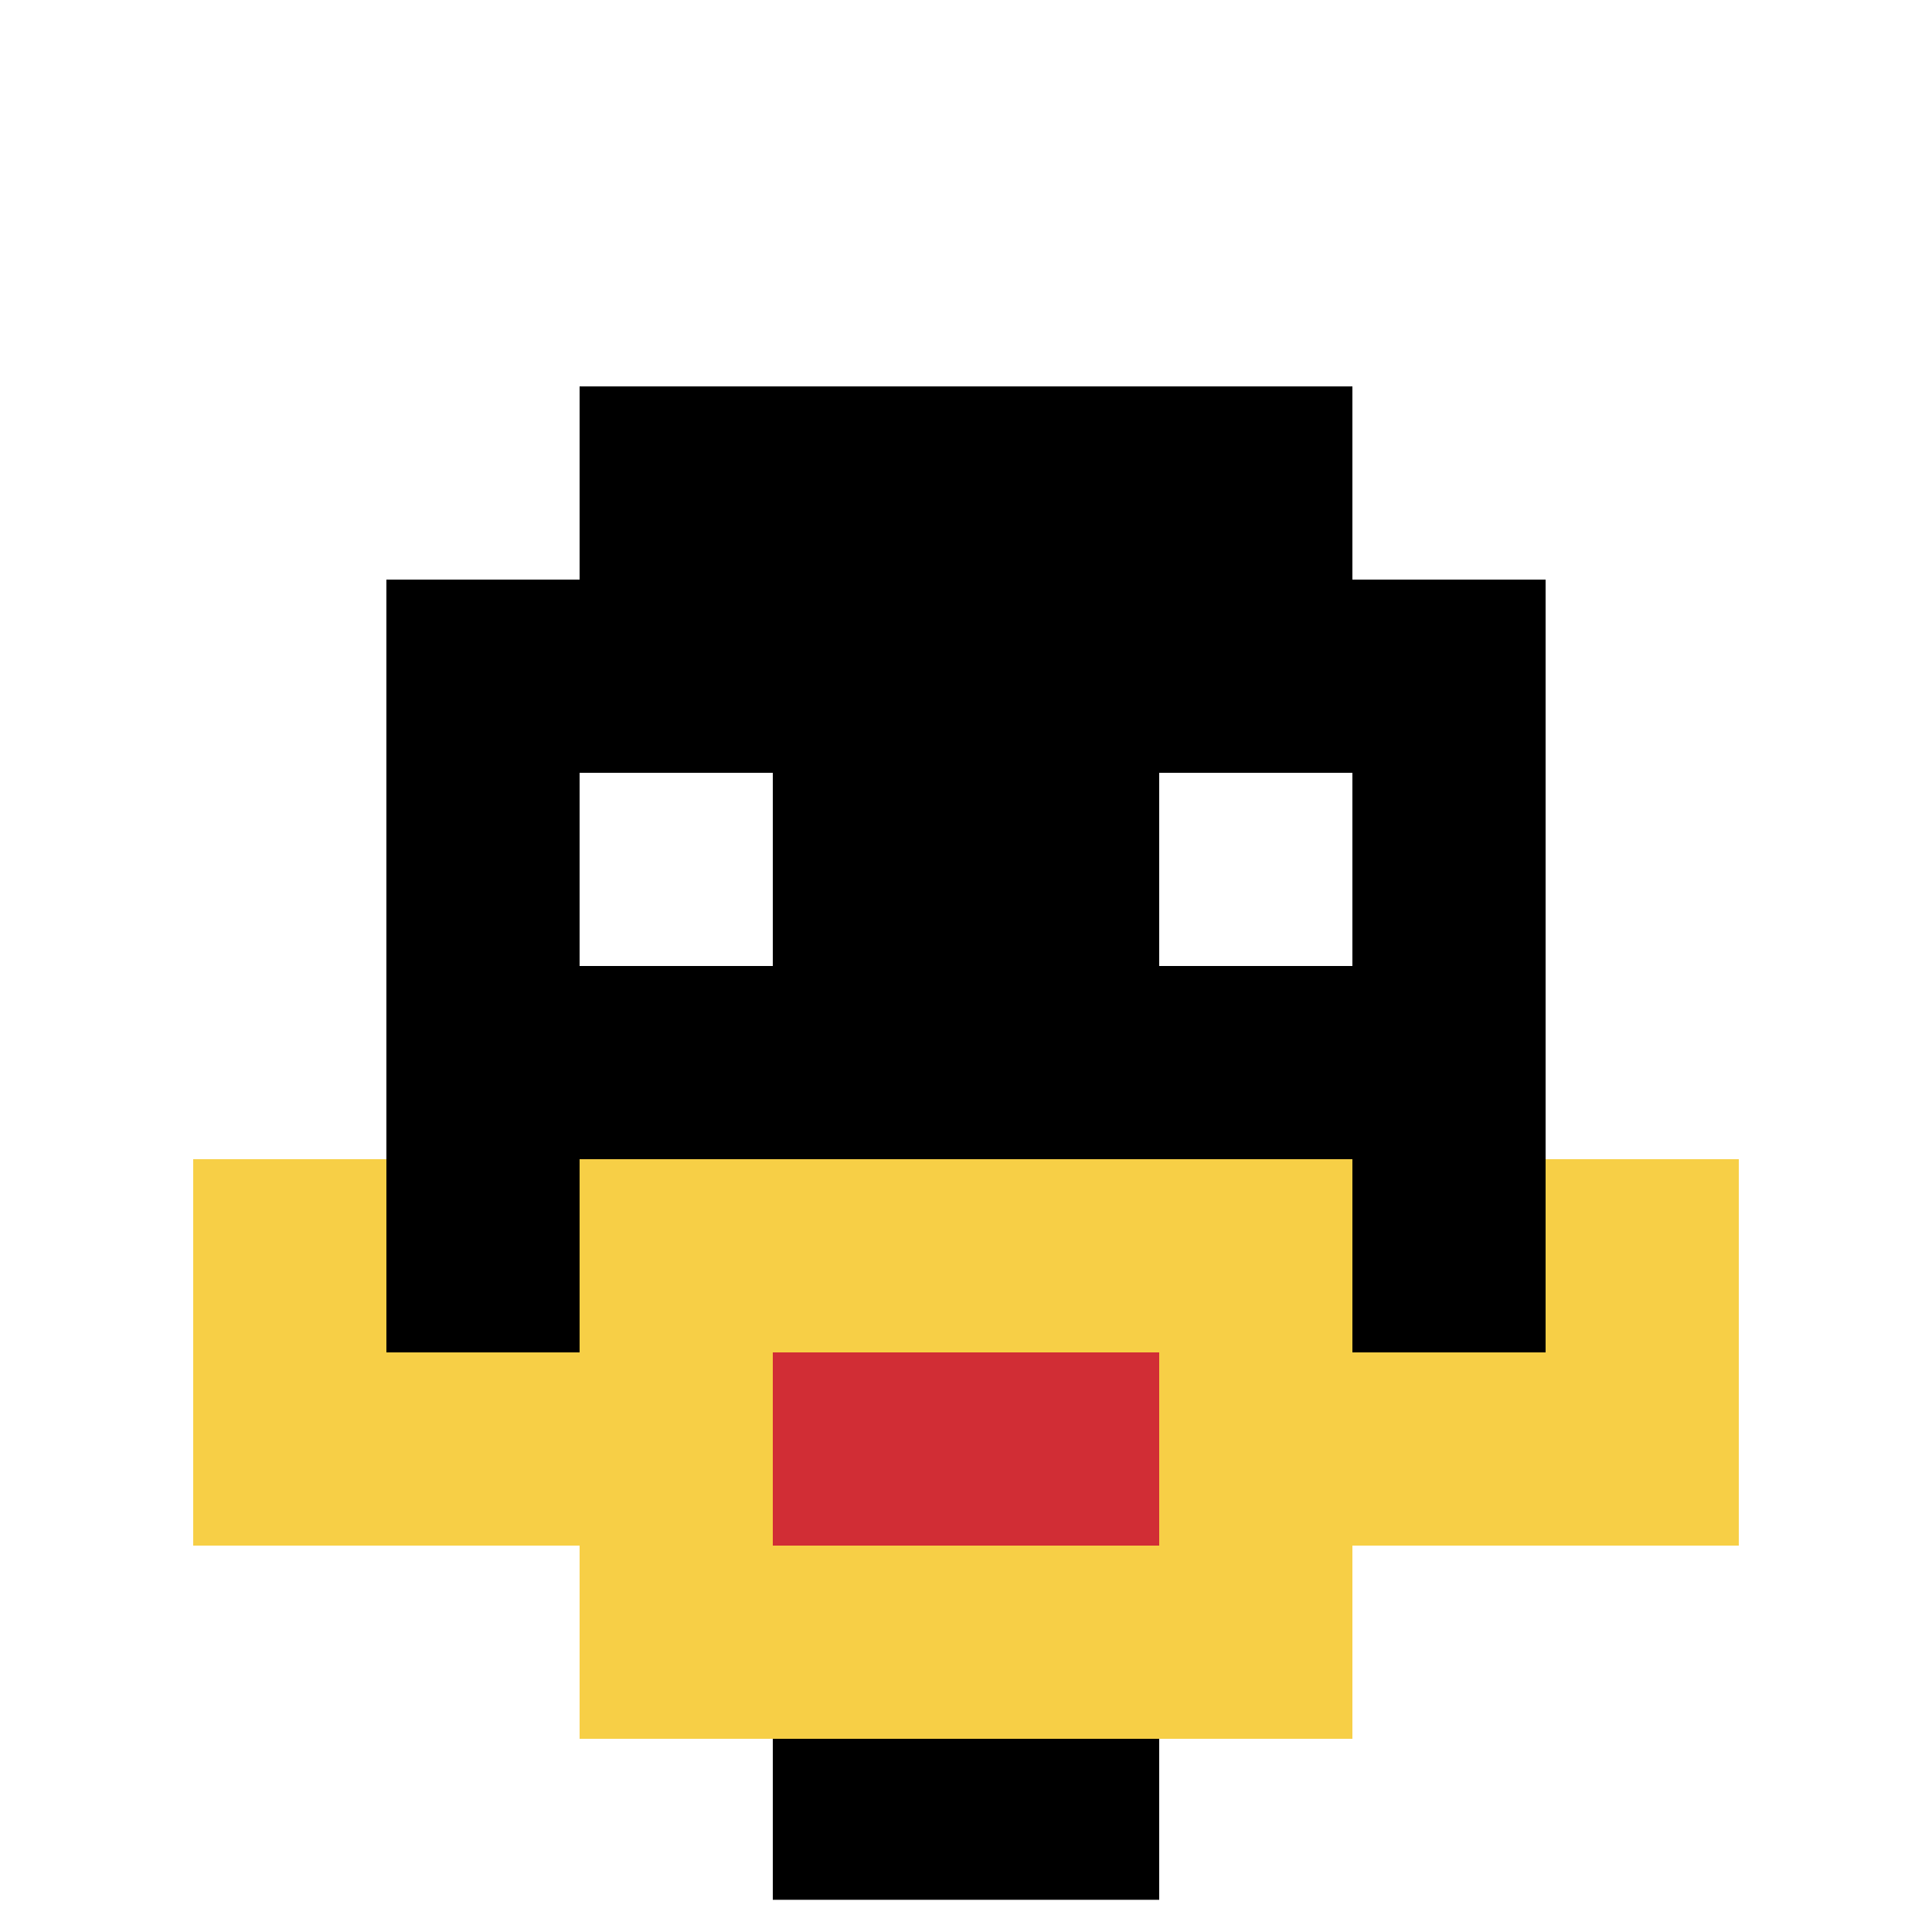 <svg xmlns="http://www.w3.org/2000/svg" version="1.1" width="619" height="619"><title>'goose-pfp-976259' by Dmitri Cherniak</title><desc>seed=976259
backgroundColor=#ffffff
padding=0
innerPadding=0
timeout=800
dimension=1
border=true
Save=function(){return n.handleSave()}
frame=972

Rendered at Wed Oct 04 2023 00:51:16 GMT-0400 (Eastern Daylight Time)
Generated in &lt;1ms
</desc><defs></defs><rect width="100%" height="100%" fill="#ffffff"></rect><g><g id="0-0"><rect x="0" y="0" height="619" width="619" fill="#ffffff"></rect><g><rect id="0-0-3-2-4-7" x="185.7" y="123.8" width="247.6" height="433.3" fill="#000000"></rect><rect id="0-0-2-3-6-5" x="123.8" y="185.7" width="371.4" height="309.5" fill="#000000"></rect><rect id="0-0-4-8-2-2" x="247.6" y="495.2" width="123.8" height="123.8" fill="#000000"></rect><rect id="0-0-1-7-8-1" x="61.9" y="433.3" width="495.2" height="61.9" fill="#F7CF46"></rect><rect id="0-0-3-6-4-3" x="185.7" y="371.4" width="247.6" height="185.7" fill="#F7CF46"></rect><rect id="0-0-4-7-2-1" x="247.6" y="433.3" width="123.8" height="61.9" fill="#D12D35"></rect><rect id="0-0-1-6-1-2" x="61.9" y="371.4" width="61.9" height="123.8" fill="#F7CF46"></rect><rect id="0-0-8-6-1-2" x="495.2" y="371.4" width="61.9" height="123.8" fill="#F7CF46"></rect><rect id="0-0-3-4-1-1" x="185.7" y="247.6" width="61.9" height="61.9" fill="#ffffff"></rect><rect id="0-0-6-4-1-1" x="371.4" y="247.6" width="61.9" height="61.9" fill="#ffffff"></rect></g><rect x="0" y="0" stroke="white" stroke-width="20.633" height="619" width="619" fill="none"></rect></g></g></svg>